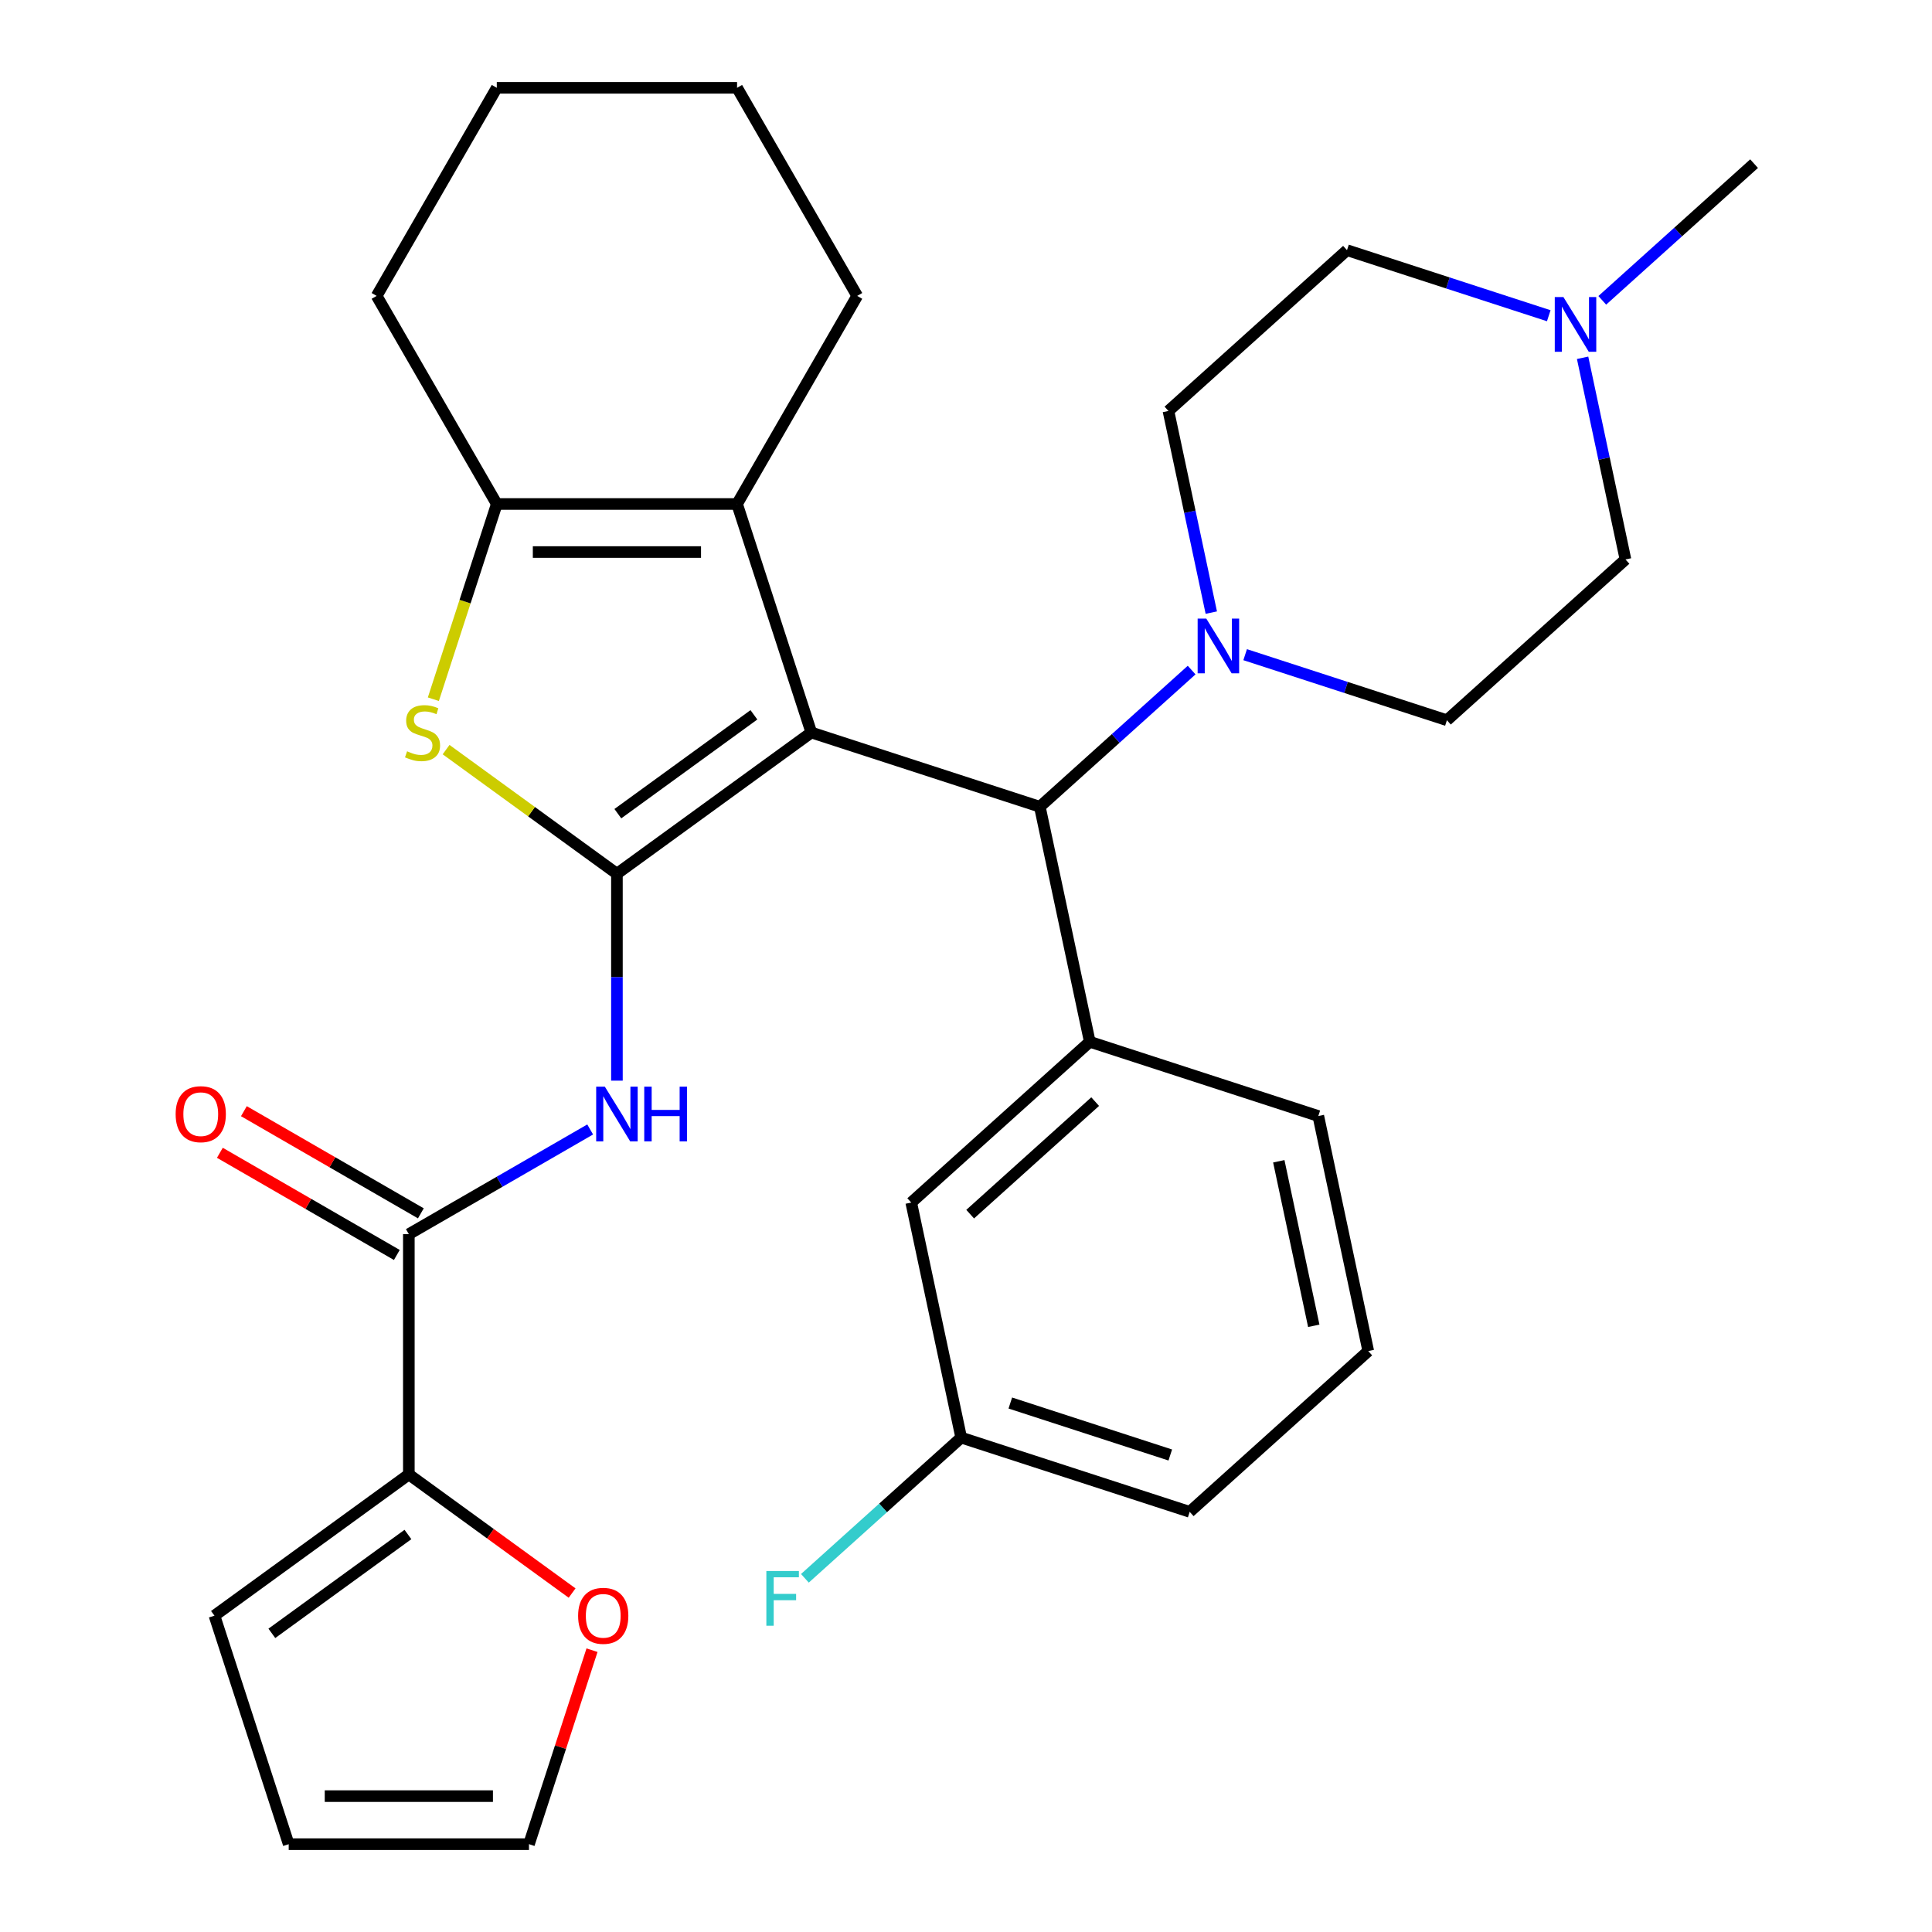 <?xml version='1.0' encoding='iso-8859-1'?>
<svg version='1.1' baseProfile='full'
              xmlns='http://www.w3.org/2000/svg'
                      xmlns:rdkit='http://www.rdkit.org/xml'
                      xmlns:xlink='http://www.w3.org/1999/xlink'
                  xml:space='preserve'
width='1000px' height='1000px' viewBox='0 0 1000 1000'>
<!-- END OF HEADER -->
<rect style='opacity:1.0;fill:#FFFFFF;stroke:none' width='1000' height='1000' x='0' y='0'> </rect>
<path class='bond-0' d='M 419.936,379.145 L 319.321,452.246' style='fill:none;fill-rule:evenodd;stroke:#000000;stroke-width:6px;stroke-linecap:butt;stroke-linejoin:miter;stroke-opacity:1' />
<path class='bond-0' d='M 390.224,369.987 L 319.793,421.158' style='fill:none;fill-rule:evenodd;stroke:#000000;stroke-width:6px;stroke-linecap:butt;stroke-linejoin:miter;stroke-opacity:1' />
<path class='bond-1' d='M 419.936,379.145 L 381.504,260.865' style='fill:none;fill-rule:evenodd;stroke:#000000;stroke-width:6px;stroke-linecap:butt;stroke-linejoin:miter;stroke-opacity:1' />
<path class='bond-5' d='M 419.936,379.145 L 538.216,417.577' style='fill:none;fill-rule:evenodd;stroke:#000000;stroke-width:6px;stroke-linecap:butt;stroke-linejoin:miter;stroke-opacity:1' />
<path class='bond-2' d='M 319.321,452.246 L 275.108,420.124' style='fill:none;fill-rule:evenodd;stroke:#000000;stroke-width:6px;stroke-linecap:butt;stroke-linejoin:miter;stroke-opacity:1' />
<path class='bond-2' d='M 275.108,420.124 L 230.895,388.001' style='fill:none;fill-rule:evenodd;stroke:#CCCC00;stroke-width:6px;stroke-linecap:butt;stroke-linejoin:miter;stroke-opacity:1' />
<path class='bond-3' d='M 319.321,452.246 L 319.321,505.795' style='fill:none;fill-rule:evenodd;stroke:#000000;stroke-width:6px;stroke-linecap:butt;stroke-linejoin:miter;stroke-opacity:1' />
<path class='bond-3' d='M 319.321,505.795 L 319.321,559.344' style='fill:none;fill-rule:evenodd;stroke:#0000FF;stroke-width:6px;stroke-linecap:butt;stroke-linejoin:miter;stroke-opacity:1' />
<path class='bond-4' d='M 381.504,260.865 L 257.137,260.865' style='fill:none;fill-rule:evenodd;stroke:#000000;stroke-width:6px;stroke-linecap:butt;stroke-linejoin:miter;stroke-opacity:1' />
<path class='bond-4' d='M 362.849,285.738 L 275.792,285.738' style='fill:none;fill-rule:evenodd;stroke:#000000;stroke-width:6px;stroke-linecap:butt;stroke-linejoin:miter;stroke-opacity:1' />
<path class='bond-22' d='M 381.504,260.865 L 443.688,153.16' style='fill:none;fill-rule:evenodd;stroke:#000000;stroke-width:6px;stroke-linecap:butt;stroke-linejoin:miter;stroke-opacity:1' />
<path class='bond-31' d='M 224.304,361.916 L 240.721,311.39' style='fill:none;fill-rule:evenodd;stroke:#CCCC00;stroke-width:6px;stroke-linecap:butt;stroke-linejoin:miter;stroke-opacity:1' />
<path class='bond-31' d='M 240.721,311.39 L 257.137,260.865' style='fill:none;fill-rule:evenodd;stroke:#000000;stroke-width:6px;stroke-linecap:butt;stroke-linejoin:miter;stroke-opacity:1' />
<path class='bond-6' d='M 305.472,584.609 L 258.544,611.703' style='fill:none;fill-rule:evenodd;stroke:#0000FF;stroke-width:6px;stroke-linecap:butt;stroke-linejoin:miter;stroke-opacity:1' />
<path class='bond-6' d='M 258.544,611.703 L 211.616,638.797' style='fill:none;fill-rule:evenodd;stroke:#000000;stroke-width:6px;stroke-linecap:butt;stroke-linejoin:miter;stroke-opacity:1' />
<path class='bond-24' d='M 257.137,260.865 L 194.954,153.16' style='fill:none;fill-rule:evenodd;stroke:#000000;stroke-width:6px;stroke-linecap:butt;stroke-linejoin:miter;stroke-opacity:1' />
<path class='bond-7' d='M 538.216,417.577 L 577.503,382.203' style='fill:none;fill-rule:evenodd;stroke:#000000;stroke-width:6px;stroke-linecap:butt;stroke-linejoin:miter;stroke-opacity:1' />
<path class='bond-7' d='M 577.503,382.203 L 616.79,346.829' style='fill:none;fill-rule:evenodd;stroke:#0000FF;stroke-width:6px;stroke-linecap:butt;stroke-linejoin:miter;stroke-opacity:1' />
<path class='bond-8' d='M 538.216,417.577 L 564.074,539.226' style='fill:none;fill-rule:evenodd;stroke:#000000;stroke-width:6px;stroke-linecap:butt;stroke-linejoin:miter;stroke-opacity:1' />
<path class='bond-9' d='M 211.616,638.797 L 211.616,763.164' style='fill:none;fill-rule:evenodd;stroke:#000000;stroke-width:6px;stroke-linecap:butt;stroke-linejoin:miter;stroke-opacity:1' />
<path class='bond-13' d='M 217.834,628.026 L 172.036,601.585' style='fill:none;fill-rule:evenodd;stroke:#000000;stroke-width:6px;stroke-linecap:butt;stroke-linejoin:miter;stroke-opacity:1' />
<path class='bond-13' d='M 172.036,601.585 L 126.238,575.143' style='fill:none;fill-rule:evenodd;stroke:#FF0000;stroke-width:6px;stroke-linecap:butt;stroke-linejoin:miter;stroke-opacity:1' />
<path class='bond-13' d='M 205.397,649.567 L 159.599,623.126' style='fill:none;fill-rule:evenodd;stroke:#000000;stroke-width:6px;stroke-linecap:butt;stroke-linejoin:miter;stroke-opacity:1' />
<path class='bond-13' d='M 159.599,623.126 L 113.801,596.684' style='fill:none;fill-rule:evenodd;stroke:#FF0000;stroke-width:6px;stroke-linecap:butt;stroke-linejoin:miter;stroke-opacity:1' />
<path class='bond-15' d='M 626.968,317.089 L 615.875,264.899' style='fill:none;fill-rule:evenodd;stroke:#0000FF;stroke-width:6px;stroke-linecap:butt;stroke-linejoin:miter;stroke-opacity:1' />
<path class='bond-15' d='M 615.875,264.899 L 604.782,212.709' style='fill:none;fill-rule:evenodd;stroke:#000000;stroke-width:6px;stroke-linecap:butt;stroke-linejoin:miter;stroke-opacity:1' />
<path class='bond-16' d='M 644.488,338.859 L 696.704,355.824' style='fill:none;fill-rule:evenodd;stroke:#0000FF;stroke-width:6px;stroke-linecap:butt;stroke-linejoin:miter;stroke-opacity:1' />
<path class='bond-16' d='M 696.704,355.824 L 748.919,372.79' style='fill:none;fill-rule:evenodd;stroke:#000000;stroke-width:6px;stroke-linecap:butt;stroke-linejoin:miter;stroke-opacity:1' />
<path class='bond-12' d='M 564.074,539.226 L 471.651,622.444' style='fill:none;fill-rule:evenodd;stroke:#000000;stroke-width:6px;stroke-linecap:butt;stroke-linejoin:miter;stroke-opacity:1' />
<path class='bond-12' d='M 566.854,570.193 L 502.158,628.446' style='fill:none;fill-rule:evenodd;stroke:#000000;stroke-width:6px;stroke-linecap:butt;stroke-linejoin:miter;stroke-opacity:1' />
<path class='bond-25' d='M 564.074,539.226 L 682.354,577.658' style='fill:none;fill-rule:evenodd;stroke:#000000;stroke-width:6px;stroke-linecap:butt;stroke-linejoin:miter;stroke-opacity:1' />
<path class='bond-11' d='M 211.616,763.164 L 253.869,793.863' style='fill:none;fill-rule:evenodd;stroke:#000000;stroke-width:6px;stroke-linecap:butt;stroke-linejoin:miter;stroke-opacity:1' />
<path class='bond-11' d='M 253.869,793.863 L 296.122,824.561' style='fill:none;fill-rule:evenodd;stroke:#FF0000;stroke-width:6px;stroke-linecap:butt;stroke-linejoin:miter;stroke-opacity:1' />
<path class='bond-14' d='M 211.616,763.164 L 111.001,836.265' style='fill:none;fill-rule:evenodd;stroke:#000000;stroke-width:6px;stroke-linecap:butt;stroke-linejoin:miter;stroke-opacity:1' />
<path class='bond-14' d='M 211.144,794.252 L 140.713,845.423' style='fill:none;fill-rule:evenodd;stroke:#000000;stroke-width:6px;stroke-linecap:butt;stroke-linejoin:miter;stroke-opacity:1' />
<path class='bond-10' d='M 819.155,185.192 L 830.249,237.382' style='fill:none;fill-rule:evenodd;stroke:#0000FF;stroke-width:6px;stroke-linecap:butt;stroke-linejoin:miter;stroke-opacity:1' />
<path class='bond-10' d='M 830.249,237.382 L 841.342,289.572' style='fill:none;fill-rule:evenodd;stroke:#000000;stroke-width:6px;stroke-linecap:butt;stroke-linejoin:miter;stroke-opacity:1' />
<path class='bond-26' d='M 829.334,155.453 L 868.621,120.079' style='fill:none;fill-rule:evenodd;stroke:#0000FF;stroke-width:6px;stroke-linecap:butt;stroke-linejoin:miter;stroke-opacity:1' />
<path class='bond-26' d='M 868.621,120.079 L 907.908,84.705' style='fill:none;fill-rule:evenodd;stroke:#000000;stroke-width:6px;stroke-linecap:butt;stroke-linejoin:miter;stroke-opacity:1' />
<path class='bond-32' d='M 801.636,163.423 L 749.42,146.457' style='fill:none;fill-rule:evenodd;stroke:#0000FF;stroke-width:6px;stroke-linecap:butt;stroke-linejoin:miter;stroke-opacity:1' />
<path class='bond-32' d='M 749.42,146.457 L 697.204,129.491' style='fill:none;fill-rule:evenodd;stroke:#000000;stroke-width:6px;stroke-linecap:butt;stroke-linejoin:miter;stroke-opacity:1' />
<path class='bond-17' d='M 306.425,854.134 L 290.112,904.34' style='fill:none;fill-rule:evenodd;stroke:#FF0000;stroke-width:6px;stroke-linecap:butt;stroke-linejoin:miter;stroke-opacity:1' />
<path class='bond-17' d='M 290.112,904.34 L 273.799,954.545' style='fill:none;fill-rule:evenodd;stroke:#000000;stroke-width:6px;stroke-linecap:butt;stroke-linejoin:miter;stroke-opacity:1' />
<path class='bond-21' d='M 471.651,622.444 L 497.508,744.093' style='fill:none;fill-rule:evenodd;stroke:#000000;stroke-width:6px;stroke-linecap:butt;stroke-linejoin:miter;stroke-opacity:1' />
<path class='bond-18' d='M 111.001,836.265 L 149.432,954.545' style='fill:none;fill-rule:evenodd;stroke:#000000;stroke-width:6px;stroke-linecap:butt;stroke-linejoin:miter;stroke-opacity:1' />
<path class='bond-20' d='M 604.782,212.709 L 697.204,129.491' style='fill:none;fill-rule:evenodd;stroke:#000000;stroke-width:6px;stroke-linecap:butt;stroke-linejoin:miter;stroke-opacity:1' />
<path class='bond-19' d='M 748.919,372.79 L 841.342,289.572' style='fill:none;fill-rule:evenodd;stroke:#000000;stroke-width:6px;stroke-linecap:butt;stroke-linejoin:miter;stroke-opacity:1' />
<path class='bond-35' d='M 273.799,954.545 L 149.432,954.545' style='fill:none;fill-rule:evenodd;stroke:#000000;stroke-width:6px;stroke-linecap:butt;stroke-linejoin:miter;stroke-opacity:1' />
<path class='bond-35' d='M 255.144,929.672 L 168.087,929.672' style='fill:none;fill-rule:evenodd;stroke:#000000;stroke-width:6px;stroke-linecap:butt;stroke-linejoin:miter;stroke-opacity:1' />
<path class='bond-23' d='M 497.508,744.093 L 457.061,780.512' style='fill:none;fill-rule:evenodd;stroke:#000000;stroke-width:6px;stroke-linecap:butt;stroke-linejoin:miter;stroke-opacity:1' />
<path class='bond-23' d='M 457.061,780.512 L 416.615,816.93' style='fill:none;fill-rule:evenodd;stroke:#33CCCC;stroke-width:6px;stroke-linecap:butt;stroke-linejoin:miter;stroke-opacity:1' />
<path class='bond-34' d='M 497.508,744.093 L 615.788,782.525' style='fill:none;fill-rule:evenodd;stroke:#000000;stroke-width:6px;stroke-linecap:butt;stroke-linejoin:miter;stroke-opacity:1' />
<path class='bond-34' d='M 522.937,726.202 L 605.733,753.104' style='fill:none;fill-rule:evenodd;stroke:#000000;stroke-width:6px;stroke-linecap:butt;stroke-linejoin:miter;stroke-opacity:1' />
<path class='bond-29' d='M 443.688,153.16 L 381.504,45.455' style='fill:none;fill-rule:evenodd;stroke:#000000;stroke-width:6px;stroke-linecap:butt;stroke-linejoin:miter;stroke-opacity:1' />
<path class='bond-33' d='M 194.954,153.16 L 257.137,45.455' style='fill:none;fill-rule:evenodd;stroke:#000000;stroke-width:6px;stroke-linecap:butt;stroke-linejoin:miter;stroke-opacity:1' />
<path class='bond-27' d='M 682.354,577.658 L 708.211,699.307' style='fill:none;fill-rule:evenodd;stroke:#000000;stroke-width:6px;stroke-linecap:butt;stroke-linejoin:miter;stroke-opacity:1' />
<path class='bond-27' d='M 661.903,601.076 L 680.003,686.231' style='fill:none;fill-rule:evenodd;stroke:#000000;stroke-width:6px;stroke-linecap:butt;stroke-linejoin:miter;stroke-opacity:1' />
<path class='bond-28' d='M 708.211,699.307 L 615.788,782.525' style='fill:none;fill-rule:evenodd;stroke:#000000;stroke-width:6px;stroke-linecap:butt;stroke-linejoin:miter;stroke-opacity:1' />
<path class='bond-30' d='M 381.504,45.455 L 257.137,45.455' style='fill:none;fill-rule:evenodd;stroke:#000000;stroke-width:6px;stroke-linecap:butt;stroke-linejoin:miter;stroke-opacity:1' />
<path  class='atom-3' d='M 210.706 388.865
Q 211.026 388.985, 212.346 389.545
Q 213.666 390.105, 215.106 390.465
Q 216.586 390.785, 218.026 390.785
Q 220.706 390.785, 222.266 389.505
Q 223.826 388.185, 223.826 385.905
Q 223.826 384.345, 223.026 383.385
Q 222.266 382.425, 221.066 381.905
Q 219.866 381.385, 217.866 380.785
Q 215.346 380.025, 213.826 379.305
Q 212.346 378.585, 211.266 377.065
Q 210.226 375.545, 210.226 372.985
Q 210.226 369.425, 212.626 367.225
Q 215.066 365.025, 219.866 365.025
Q 223.146 365.025, 226.866 366.585
L 225.946 369.665
Q 222.546 368.265, 219.986 368.265
Q 217.226 368.265, 215.706 369.425
Q 214.186 370.545, 214.226 372.505
Q 214.226 374.025, 214.986 374.945
Q 215.786 375.865, 216.906 376.385
Q 218.066 376.905, 219.986 377.505
Q 222.546 378.305, 224.066 379.105
Q 225.586 379.905, 226.666 381.545
Q 227.786 383.145, 227.786 385.905
Q 227.786 389.825, 225.146 391.945
Q 222.546 394.025, 218.186 394.025
Q 215.666 394.025, 213.746 393.465
Q 211.866 392.945, 209.626 392.025
L 210.706 388.865
' fill='#CCCC00'/>
<path  class='atom-4' d='M 313.061 562.453
L 322.341 577.453
Q 323.261 578.933, 324.741 581.613
Q 326.221 584.293, 326.301 584.453
L 326.301 562.453
L 330.061 562.453
L 330.061 590.773
L 326.181 590.773
L 316.221 574.373
Q 315.061 572.453, 313.821 570.253
Q 312.621 568.053, 312.261 567.373
L 312.261 590.773
L 308.581 590.773
L 308.581 562.453
L 313.061 562.453
' fill='#0000FF'/>
<path  class='atom-4' d='M 333.461 562.453
L 337.301 562.453
L 337.301 574.493
L 351.781 574.493
L 351.781 562.453
L 355.621 562.453
L 355.621 590.773
L 351.781 590.773
L 351.781 577.693
L 337.301 577.693
L 337.301 590.773
L 333.461 590.773
L 333.461 562.453
' fill='#0000FF'/>
<path  class='atom-8' d='M 624.379 320.199
L 633.659 335.199
Q 634.579 336.679, 636.059 339.359
Q 637.539 342.039, 637.619 342.199
L 637.619 320.199
L 641.379 320.199
L 641.379 348.519
L 637.499 348.519
L 627.539 332.119
Q 626.379 330.199, 625.139 327.999
Q 623.939 325.799, 623.579 325.119
L 623.579 348.519
L 619.899 348.519
L 619.899 320.199
L 624.379 320.199
' fill='#0000FF'/>
<path  class='atom-11' d='M 809.225 153.763
L 818.505 168.763
Q 819.425 170.243, 820.905 172.923
Q 822.385 175.603, 822.465 175.763
L 822.465 153.763
L 826.225 153.763
L 826.225 182.083
L 822.345 182.083
L 812.385 165.683
Q 811.225 163.763, 809.985 161.563
Q 808.785 159.363, 808.425 158.683
L 808.425 182.083
L 804.745 182.083
L 804.745 153.763
L 809.225 153.763
' fill='#0000FF'/>
<path  class='atom-12' d='M 299.231 836.345
Q 299.231 829.545, 302.591 825.745
Q 305.951 821.945, 312.231 821.945
Q 318.511 821.945, 321.871 825.745
Q 325.231 829.545, 325.231 836.345
Q 325.231 843.225, 321.831 847.145
Q 318.431 851.025, 312.231 851.025
Q 305.991 851.025, 302.591 847.145
Q 299.231 843.265, 299.231 836.345
M 312.231 847.825
Q 316.551 847.825, 318.871 844.945
Q 321.231 842.025, 321.231 836.345
Q 321.231 830.785, 318.871 827.985
Q 316.551 825.145, 312.231 825.145
Q 307.911 825.145, 305.551 827.945
Q 303.231 830.745, 303.231 836.345
Q 303.231 842.065, 305.551 844.945
Q 307.911 847.825, 312.231 847.825
' fill='#FF0000'/>
<path  class='atom-14' d='M 90.911 576.693
Q 90.911 569.893, 94.271 566.093
Q 97.631 562.293, 103.911 562.293
Q 110.191 562.293, 113.551 566.093
Q 116.911 569.893, 116.911 576.693
Q 116.911 583.573, 113.511 587.493
Q 110.111 591.373, 103.911 591.373
Q 97.671 591.373, 94.271 587.493
Q 90.911 583.613, 90.911 576.693
M 103.911 588.173
Q 108.231 588.173, 110.551 585.293
Q 112.911 582.373, 112.911 576.693
Q 112.911 571.133, 110.551 568.333
Q 108.231 565.493, 103.911 565.493
Q 99.591 565.493, 97.231 568.293
Q 94.911 571.093, 94.911 576.693
Q 94.911 582.413, 97.231 585.293
Q 99.591 588.173, 103.911 588.173
' fill='#FF0000'/>
<path  class='atom-24' d='M 396.665 813.151
L 413.505 813.151
L 413.505 816.391
L 400.465 816.391
L 400.465 824.991
L 412.065 824.991
L 412.065 828.271
L 400.465 828.271
L 400.465 841.471
L 396.665 841.471
L 396.665 813.151
' fill='#33CCCC'/>
</svg>
